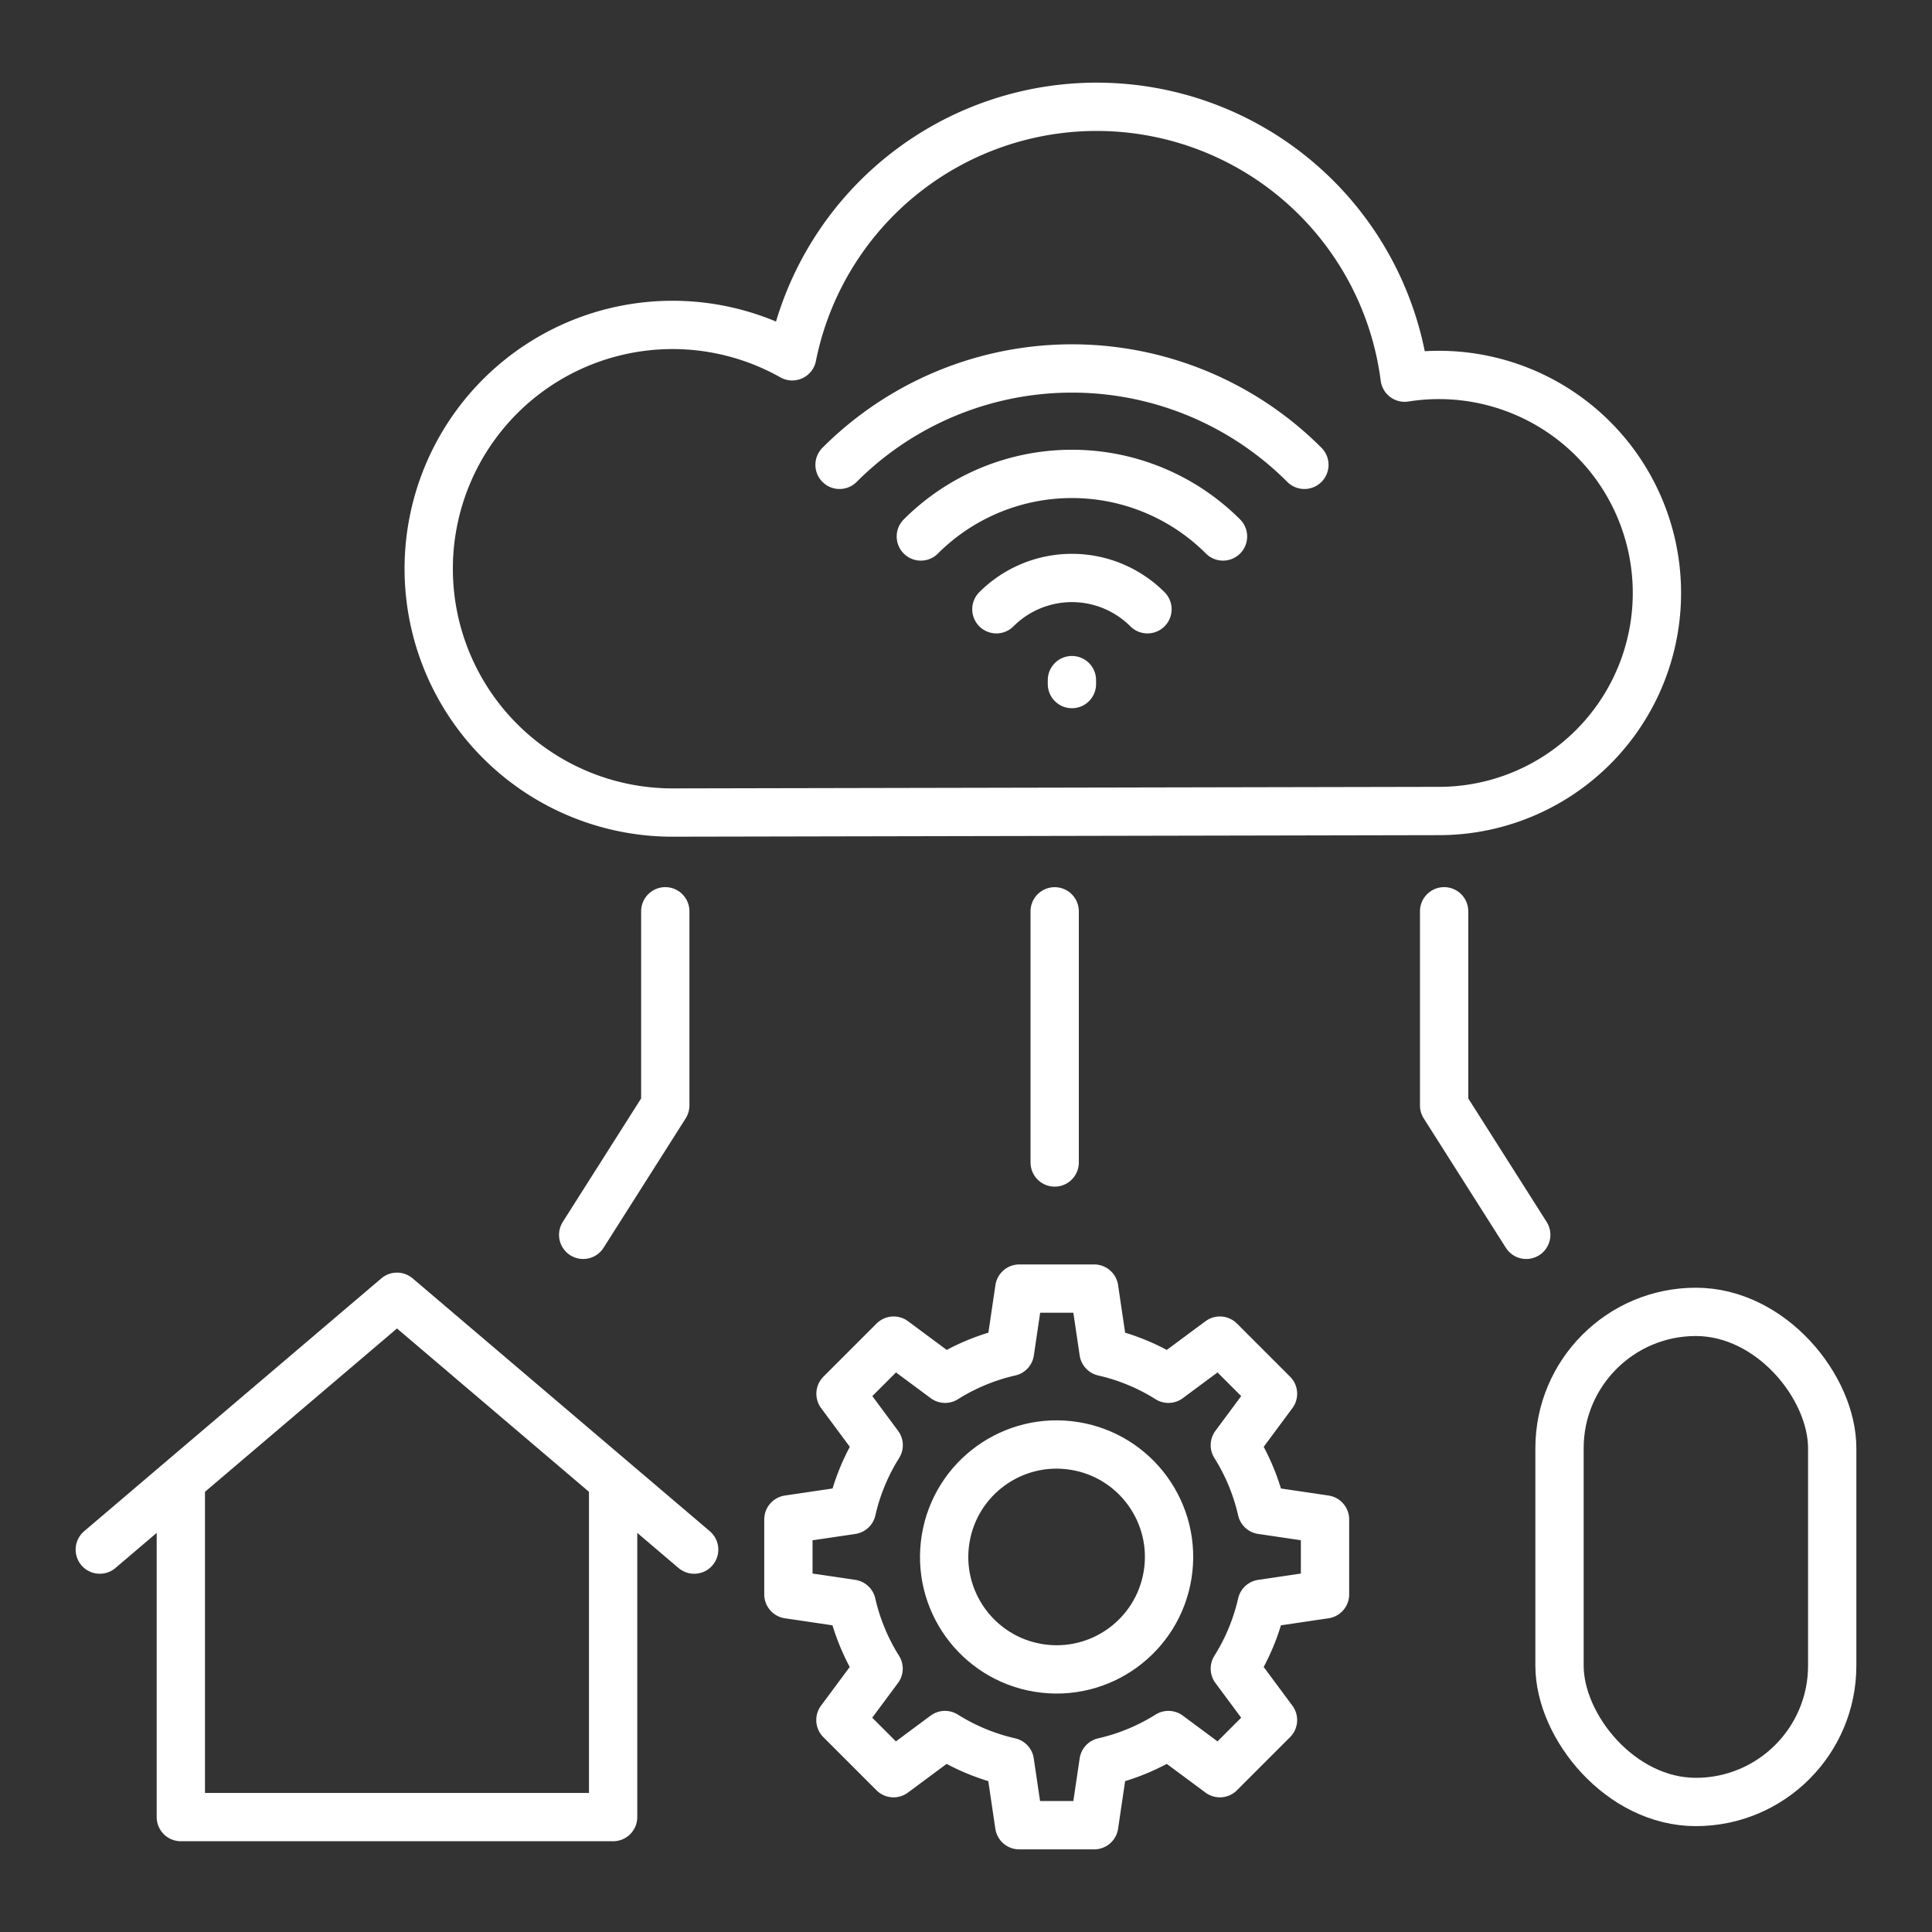 <svg xmlns="http://www.w3.org/2000/svg" xmlns:xlink="http://www.w3.org/1999/xlink" width="40" height="40" viewBox="0 0 40 40">
  <rect x="0" y="0" width="40" height="40" fill="#333333" stroke="none"/>
  <defs>
    <clipPath id="clip-path">
      <rect id="Rectangle_153790" data-name="Rectangle 153790" width="40" height="40" transform="translate(142 60)" fill="#fff" stroke="#707070" stroke-width="1"/>
    </clipPath>
  </defs>
  <g id="icn_Tech_stack_4" data-name="icn_Tech stack_4" transform="translate(-142 -60)" clip-path="url(#clip-path)">
    <g id="Group_40617" data-name="Group 40617" transform="translate(-1076.27 -1224.89)">
      <path id="Path_77934" data-name="Path 77934" d="M1286.7,1301.681a4.514,4.514,0,1,0-.7-8.972,6.429,6.429,0,0,0-12.68-.442,5.048,5.048,0,1,0-2.478,9.446Z" transform="translate(-38.648)" fill="none" stroke="#fff" stroke-linecap="round" stroke-linejoin="round" stroke-width="1"/>
      <g id="Group_40611" data-name="Group 40611" transform="translate(1230.345 1303.757)">
        <line id="Line_1769" data-name="Line 1769" y2="5.2" transform="translate(9.761 0.001)" fill="none" stroke="#fff" stroke-linecap="round" stroke-linejoin="round" stroke-width="1"/>
        <path id="Path_77935" data-name="Path 77935" d="M1288.861,1398.312v4.02l-1.7,2.679" transform="translate(-1287.162 -1398.312)" fill="none" stroke="#fff" stroke-linecap="round" stroke-linejoin="round" stroke-width="1"/>
        <path id="Path_77936" data-name="Path 77936" d="M1406.162,1398.312v4.02l1.7,2.679" transform="translate(-1388.338 -1398.312)" fill="none" stroke="#fff" stroke-linecap="round" stroke-linejoin="round" stroke-width="1"/>
      </g>
      <rect id="Rectangle_154282" data-name="Rectangle 154282" width="5.646" height="10.147" rx="2.823" transform="translate(1250.558 1312.051)" fill="none" stroke="#fff" stroke-linecap="round" stroke-linejoin="round" stroke-width="1"/>
      <g id="Group_40612" data-name="Group 40612" transform="translate(1220.336 1311.738)">
        <path id="Path_77937" data-name="Path 77937" d="M1240.491,1478.35v6.766h-8.95v-6.766" transform="translate(-1229.863 -1474.343)" fill="none" stroke="#fff" stroke-linecap="round" stroke-linejoin="round" stroke-width="1"/>
        <path id="Path_77938" data-name="Path 77938" d="M1232.642,1456.83l-6.153-5.235-4.574,3.891-1.579,1.344" transform="translate(-1220.336 -1451.595)" fill="none" stroke="#fff" stroke-linecap="round" stroke-linejoin="round" stroke-width="1"/>
      </g>
      <g id="Group_40615" data-name="Group 40615" transform="translate(1234.593 1311.571)">
        <g id="Group_40614" data-name="Group 40614" transform="translate(0 0)">
          <g id="Group_40613" data-name="Group 40613">
            <path id="Path_77939" data-name="Path 77939" d="M1315.519,1455.259v1.552l1.311.194a4.326,4.326,0,0,0,.556,1.343l-.79,1.065,1.1,1.1,1.065-.79a4.331,4.331,0,0,0,1.343.556l.194,1.311h1.552l.194-1.311a4.333,4.333,0,0,0,1.343-.556l1.065.79,1.1-1.1-.79-1.065a4.326,4.326,0,0,0,.556-1.343l1.311-.194v-1.552l-1.311-.194a4.327,4.327,0,0,0-.556-1.343l.79-1.065-1.1-1.1-1.065.79a4.333,4.333,0,0,0-1.343-.556l-.194-1.311H1320.3l-.194,1.311a4.331,4.331,0,0,0-1.343.556l-1.065-.79-1.1,1.1.79,1.065a4.327,4.327,0,0,0-.556,1.343Z" transform="translate(-1315.519 -1450.482)" fill="none" stroke="#fff" stroke-linecap="round" stroke-linejoin="round" stroke-width="1"/>
          </g>
        </g>
        <circle id="Ellipse_1121" data-name="Ellipse 1121" cx="2.328" cy="2.328" r="2.328" transform="translate(2.882 7.479) rotate(-80.783)" fill="none" stroke="#fff" stroke-linecap="round" stroke-linejoin="round" stroke-width="1"/>
      </g>
      <g id="Group_40616" data-name="Group 40616" transform="translate(1235.65 1292.52)">
        <path id="Path_77940" data-name="Path 77940" d="M1332.209,1325.284h0a6.8,6.8,0,0,0-9.624,0h0" transform="translate(-1322.583 -1323.29)" fill="none" stroke="#fff" stroke-linecap="round" stroke-linejoin="round" stroke-width="1"/>
        <path id="Path_77941" data-name="Path 77941" d="M1340.082,1339.145a4.424,4.424,0,0,0-6.256,0h0" transform="translate(-1332.141 -1335.668)" fill="none" stroke="#fff" stroke-linecap="round" stroke-linejoin="round" stroke-width="1"/>
        <path id="Path_77942" data-name="Path 77942" d="M1344.275,1352.889a2.212,2.212,0,0,1,3.128,0" transform="translate(-1341.026 -1347.905)" fill="none" stroke="#fff" stroke-linecap="round" stroke-linejoin="round" stroke-width="1"/>
        <line id="Line_1770" data-name="Line 1770" y1="0.082" transform="translate(4.813 6.451)" fill="none" stroke="#fff" stroke-linecap="round" stroke-linejoin="round" stroke-width="1"/>
      </g>
    </g>
  </g>
</svg>
